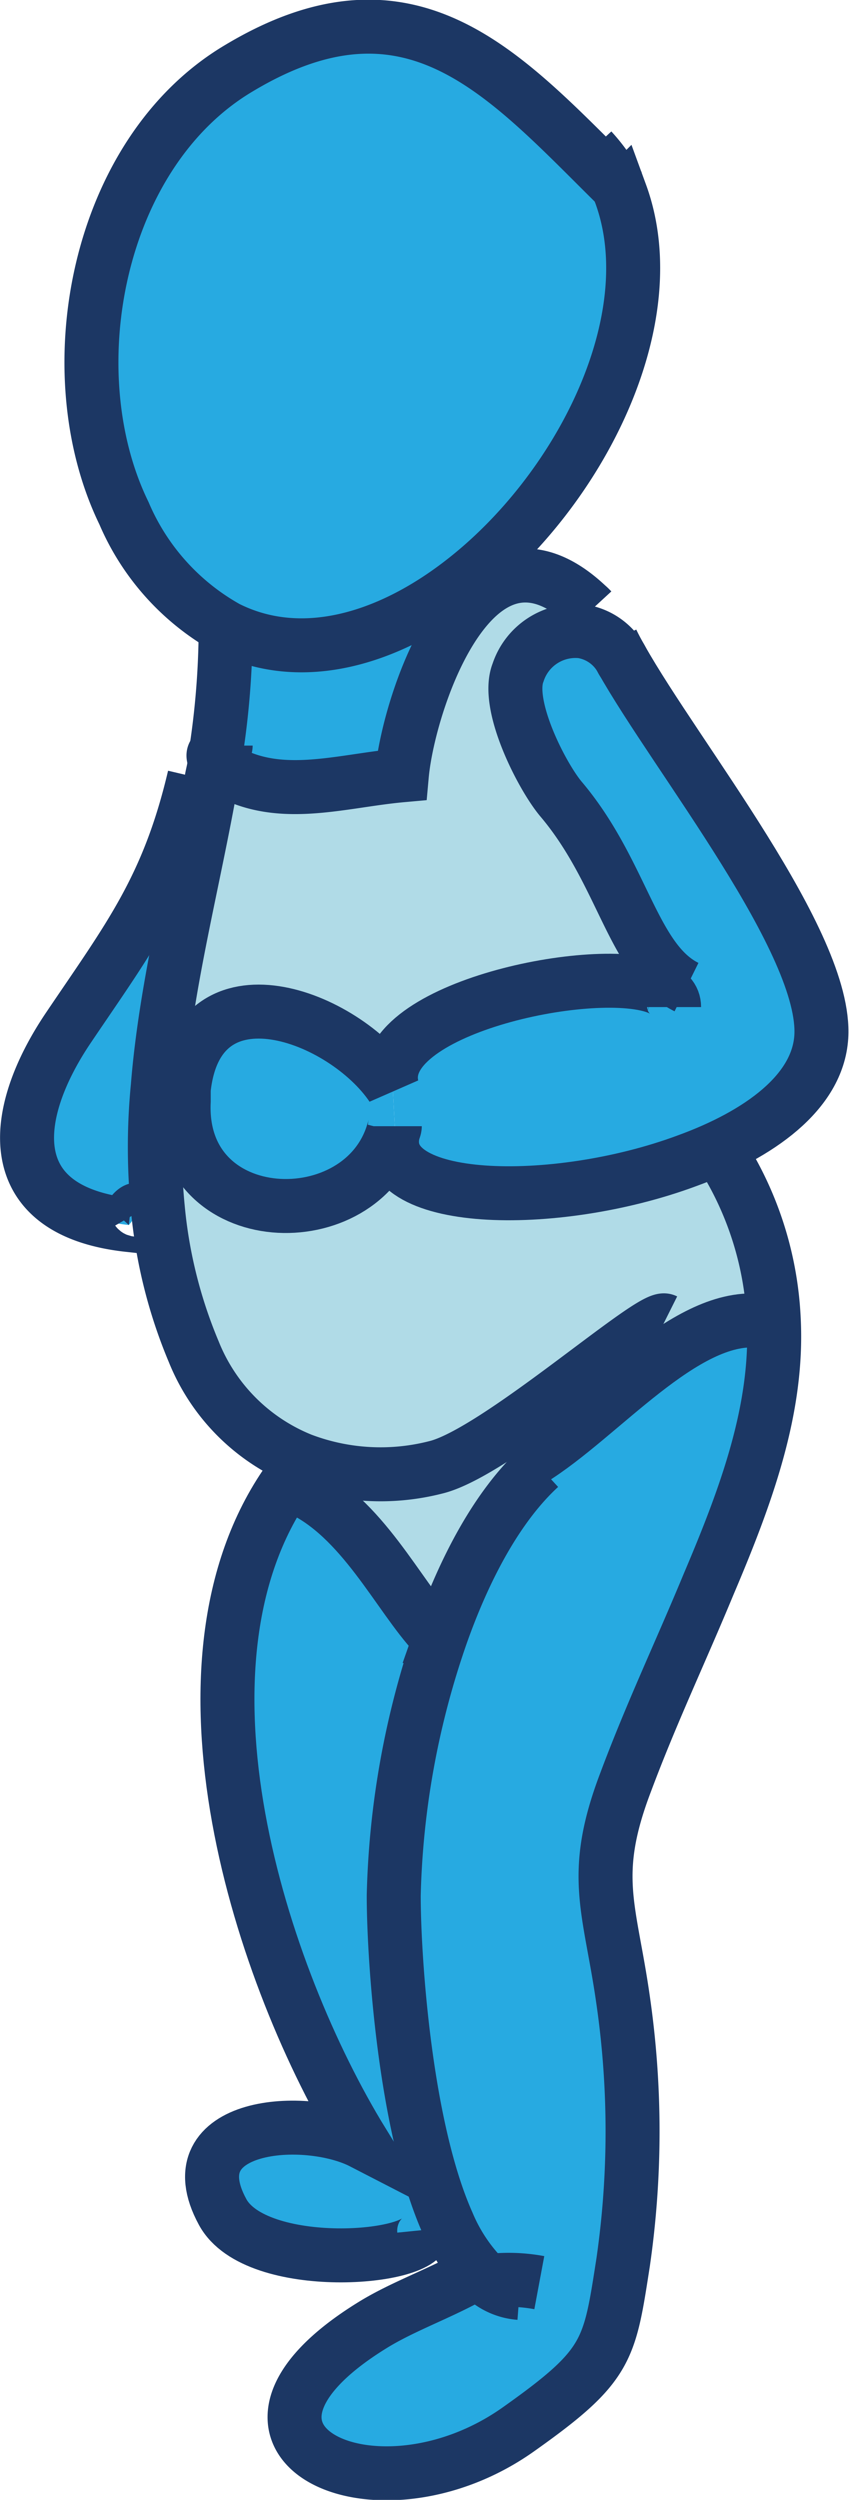 <svg xmlns="http://www.w3.org/2000/svg" viewBox="0 0 47.18 138.91"><defs><style>.cls-1{fill:#27aae1;}.cls-2{fill:#b0dbe7;}.cls-3{fill:none;stroke:#1c3764;stroke-width:3px;}</style></defs><title>ola</title><g id="Layer_2" data-name="Layer 2"><g id="Layer_2-2" data-name="Layer 2"><path class="cls-1" d="M36.5,54.84l1.6,0c-2.94-1.44-3.48-6.4-7-10.48-1.07-1.25-3.07-5.17-2.36-7a3.36,3.36,0,0,1,3.54-2.29,3.05,3.05,0,0,1,2.21,1.56h0c3.06,5.45,11.44,15.79,11.11,21-.2,3.08-3.44,5.42-7.49,6.89C30.81,67.23,20.8,67,21.86,62.86c0-.09.05-.18.08-.28l-.12-2.2C20.85,56.14,32.87,53.52,36.5,54.84Z"/><path class="cls-1" d="M30,81.53l-.41-.42C33.37,78.76,38,73,42.17,73.39l.87,0c.24,4.93-1.5,9.69-3.63,14.7C37.83,91.77,36.2,95.2,34.78,99c-2,5.23-.88,7-.15,12.16a50.86,50.86,0,0,1,0,14.54c-.77,4.94-.81,5.74-5.82,9.29-7.94,5.63-18.5.62-8.11-5.79,1.76-1.09,3.94-1.82,5.8-2.92v0a9.62,9.62,0,0,1-1.69-2.69c-2.38-5.38-3-14.8-3-18.21a47.34,47.34,0,0,1,2.61-14.42C25.77,87.13,27.61,83.68,30,81.53Z"/><path class="cls-2" d="M29.54,81.11l.41.42c-2.34,2.15-4.18,5.6-5.51,9.39l-.28-.1c-2-2.14-4-6.53-7.56-8.13l-.58-.4c.19-.26.38-.52.58-.77l.15-.39a10.82,10.82,0,0,1-6-6,27,27,0,0,1-2-8,34.7,34.7,0,0,1,0-6.76l1.53.13c0,.21,0,.43,0,.66-.31,7.29,9.93,7.61,11.65,1.67-1.06,4.11,9,4.37,16.32,1.71l2.25.1A18.73,18.73,0,0,1,43,73.35l-.87,0C38,73,33.37,78.76,29.54,81.11Z"/><path class="cls-2" d="M38.1,54.8l-1.6,0c-3.63-1.32-15.65,1.3-14.68,5.54-2.66-3.94-10.8-7-11.57.15L8.72,60.4c.51-5.72,2.09-11.39,3-17.13.06-.35.12-.69.16-1a1.74,1.74,0,0,0,.11.25c3.14,2.19,6.72.92,10.29.6.22-2.44,1.64-7.46,4.09-9.83,1.63-1.57,3.71-1.95,6.2.39l-.29,1.44a3.36,3.36,0,0,0-3.54,2.29c-.71,1.78,1.29,5.7,2.36,7C34.62,48.4,35.16,53.36,38.1,54.8Z"/><path class="cls-1" d="M34.49,10.77c2.55,7-2.25,16.5-8.82,21.57-4.12,3.19-8.94,4.62-13.06,2.55a13.24,13.24,0,0,1-5.72-6.37c-3.82-7.84-1.54-20,6.37-24.72,9.65-5.76,14.81.38,21,6.52A4.68,4.68,0,0,1,34.49,10.77Z"/><path class="cls-1" d="M12,41.79A46.19,46.19,0,0,0,12.54,35l.07-.15c4.12,2.07,8.94.64,13.06-2.55l.75.91c-2.45,2.37-3.87,7.39-4.09,9.83-3.57.32-7.15,1.59-10.29-.6a1.74,1.74,0,0,1-.11-.25C12,42.08,12,41.93,12,41.79Z"/><path class="cls-1" d="M24.81,123.55l-1.24.38c.17,1.67-9.36,2.39-11.2-1-2.7-5,4.64-5.48,7.78-3.86C14.48,109.81,8.84,92.48,16,82.29l.58.4c3.53,1.6,5.55,6,7.56,8.13l.28.1a47.34,47.34,0,0,0-2.61,14.42C21.82,108.75,22.43,118.17,24.81,123.55Z"/><path class="cls-1" d="M21.82,60.38l.12,2.2c0,.1-.05.19-.08.28-1.72,5.94-12,5.62-11.65-1.67,0-.23,0-.45,0-.66C11,53.34,19.16,56.44,21.82,60.38Z"/><path class="cls-1" d="M7.63,67.26a2.2,2.2,0,0,1-.47.81C0,67.29.55,61.93,3.81,57.11c3.37-5,5.54-7.77,7-13.94l1,.1c-1,5.74-2.54,11.41-3,17.13a34.7,34.7,0,0,0,0,6.76Z"/><path class="cls-3" d="M34.62,10.64l-.33-.32C28.07,4.18,22.91-2,13.26,3.8,5.35,8.51,3.07,20.68,6.89,28.52a13.24,13.24,0,0,0,5.72,6.37c4.12,2.07,8.94.64,13.06-2.55,6.57-5.07,11.37-14.6,8.82-21.57a4.68,4.68,0,0,0-.2-.45,9.67,9.67,0,0,0-1.42-2"/><path class="cls-3" d="M34.62,36.78a.64.64,0,0,1-.08-.14,3.05,3.05,0,0,0-2.21-1.56,3.36,3.36,0,0,0-3.54,2.29c-.71,1.78,1.29,5.7,2.36,7,3.47,4.08,4,9,7,10.48"/><path class="cls-3" d="M21.94,62.58c0,.1-.05.19-.08.28-1.72,5.94-12,5.62-11.65-1.67,0-.23,0-.45,0-.66.77-7.19,8.91-4.09,11.57-.15-1-4.24,11-6.86,14.68-5.54.65.24,1,.6,1,1.12"/><path class="cls-3" d="M34,35.62c.15.32.33.65.53,1,3.06,5.45,11.44,15.79,11.11,21-.2,3.08-3.44,5.42-7.49,6.89C30.81,67.23,20.8,67,21.86,62.86"/><path class="cls-3" d="M12.54,35A46.19,46.19,0,0,1,12,41.79c0,.14,0,.29-.07.44,0,.35-.1.69-.16,1-1,5.74-2.54,11.41-3,17.13a34.7,34.7,0,0,0,0,6.76,27,27,0,0,0,2,8,10.82,10.82,0,0,0,6,6,12.36,12.36,0,0,0,7.43.42c3.38-.8,12-8.54,12.76-8.16"/><path class="cls-3" d="M40.43,64.67A18.73,18.73,0,0,1,43,73.35c.24,4.93-1.5,9.69-3.63,14.7C37.83,91.77,36.2,95.2,34.78,99c-2,5.23-.88,7-.15,12.16a50.86,50.86,0,0,1,0,14.54c-.77,4.94-.81,5.74-5.82,9.29-7.94,5.63-18.5.62-8.11-5.79,1.76-1.09,3.94-1.82,5.8-2.92"/><path class="cls-3" d="M30,81.52h0c-2.34,2.15-4.18,5.6-5.51,9.39a47.34,47.34,0,0,0-2.61,14.42c0,3.41.6,12.83,3,18.21a9.62,9.62,0,0,0,1.69,2.69,5.37,5.37,0,0,0,.57.52,3.25,3.25,0,0,0,1.73.66"/><path class="cls-3" d="M26.49,126.84a5.07,5.07,0,0,1,.58-.08,9.27,9.27,0,0,1,2.9.08"/><path class="cls-3" d="M16.6,81.52c-.2.25-.39.51-.58.77-7.18,10.19-1.54,27.52,4.13,36.76-3.14-1.62-10.48-1.11-7.78,3.86,1.84,3.41,11.37,2.69,11.2,1"/><path class="cls-3" d="M10.8,43.17c-1.45,6.17-3.62,8.93-7,13.94C.55,61.93,0,67.29,7.16,68.07a2.2,2.2,0,0,0,.47-.81c0-.16-.39.19-.32.31"/><path class="cls-3" d="M12.54,41.43c0,.23-.36.23-.54.36s-.16.19-.07.44a1.74,1.74,0,0,0,.11.25c3.14,2.19,6.72.92,10.29.6.22-2.44,1.64-7.46,4.09-9.83,1.63-1.57,3.71-1.95,6.2.39a2.83,2.83,0,0,1,.25.24"/><path class="cls-3" d="M28.8,81.52c.25-.12.49-.26.74-.41C33.37,78.76,38,73,42.17,73.39"/><path class="cls-3" d="M16.6,82.69c3.53,1.6,5.55,6,7.56,8.13"/></g></g></svg>